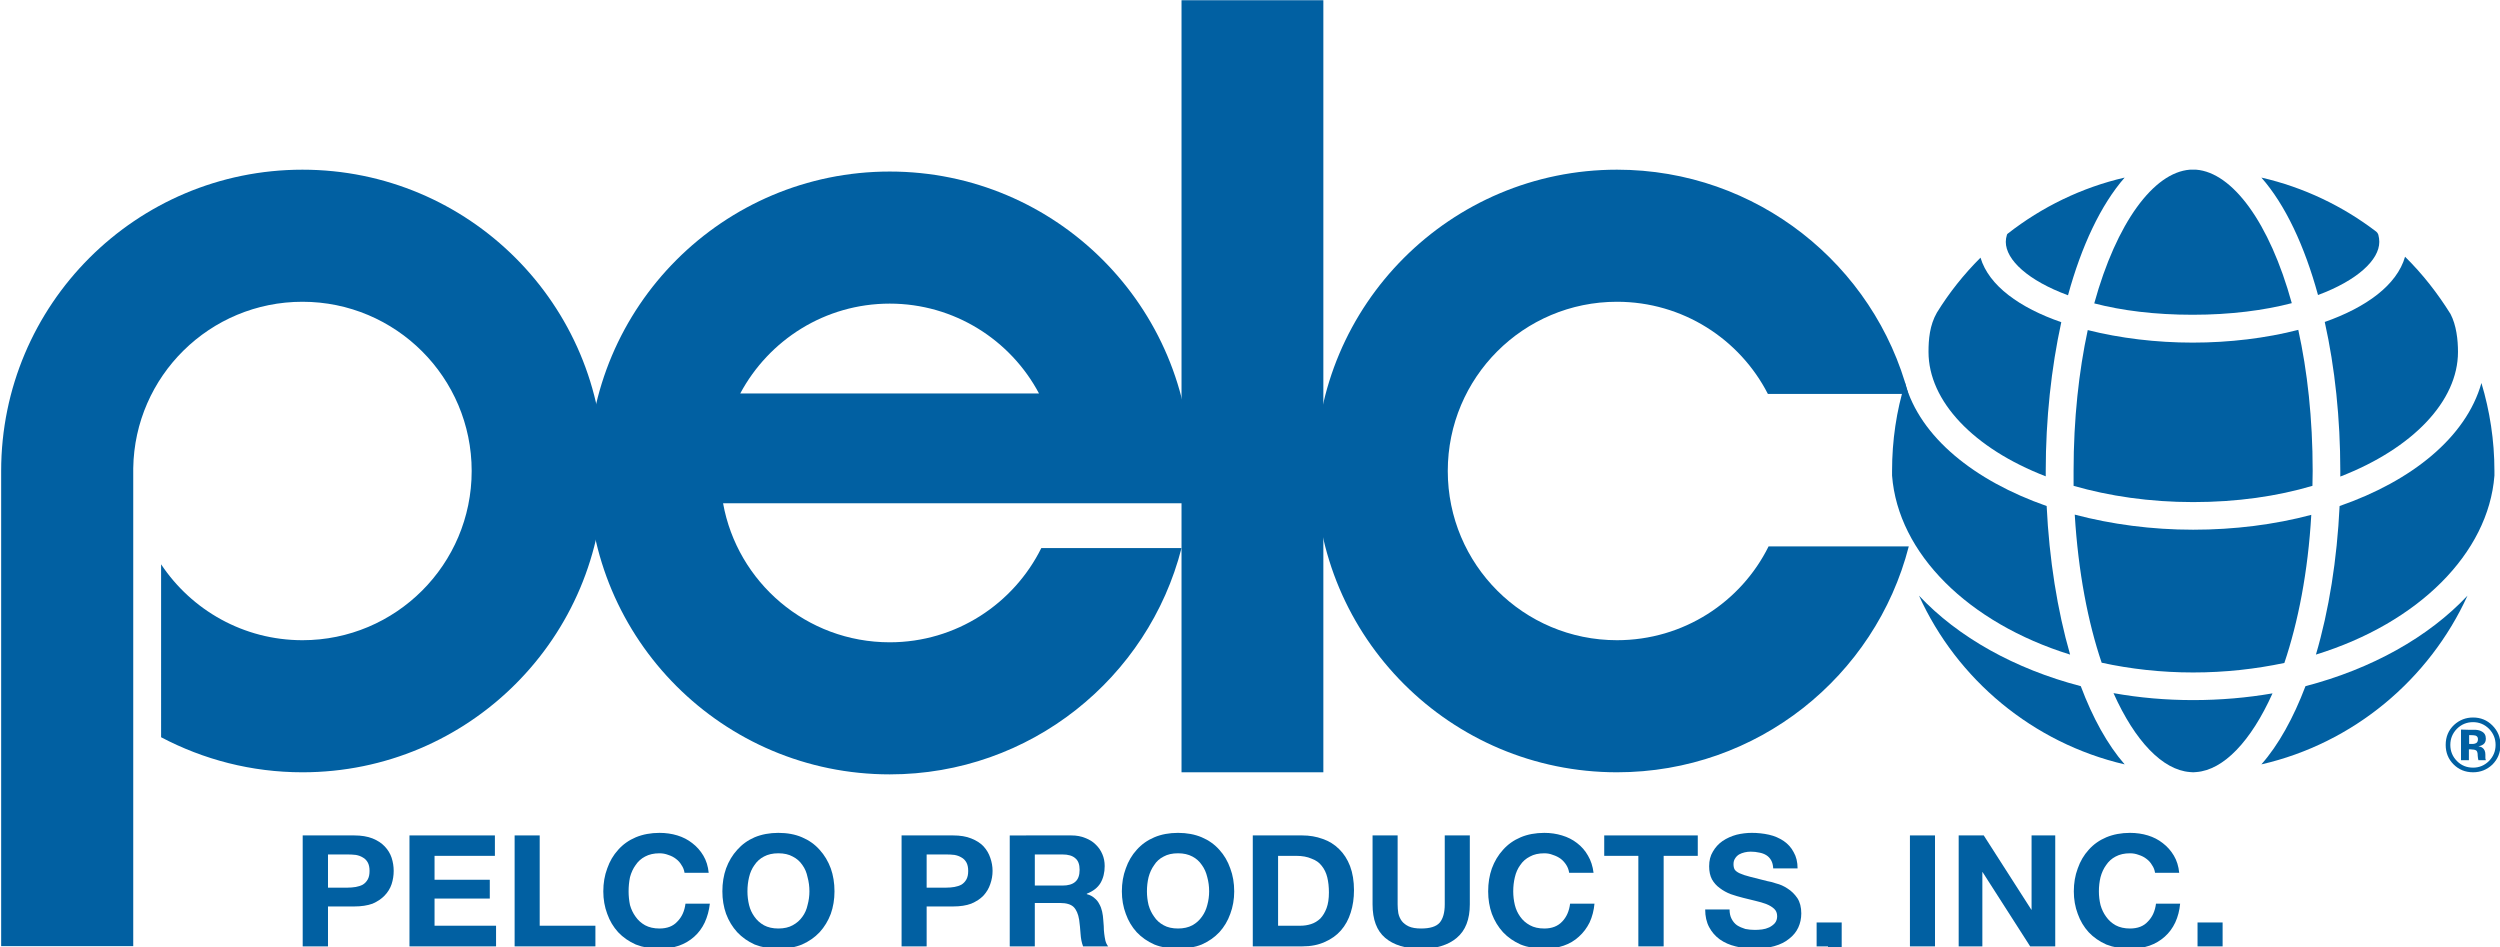 <?xml version="1.0" encoding="UTF-8"?> <svg xmlns="http://www.w3.org/2000/svg" version="1.2" viewBox="0 0 1077 408" width="1077" height="408"><style>.a{fill:#0160a2}</style><path fill-rule="evenodd" class="a" d="m1073.7 329.4q-3.5 3.3-8.3 3.3-5 0-8.4-3.4-3.4-3.4-3.4-8.4 0-5.2 3.6-8.6 3.5-3.2 8.2-3.2 4.9 0 8.3 3.4 3.5 3.5 3.5 8.4 0 5-3.5 8.5zm-15.3-15.4q-2.8 2.9-2.8 6.9 0 4.1 2.9 7 2.8 2.8 6.9 2.8 4 0 6.9-2.9 2.8-2.9 2.8-6.9 0-4-2.8-6.9-2.9-2.9-6.9-2.9-4.1 0-7 2.9zm1.8 13.5v-13.2q1.2 0 3.6 0.1 2.5 0 2.7 0 1.6 0.1 2.6 0.7 1.8 0.9 1.8 3.1 0 1.6-1 2.4-0.9 0.7-2.2 0.9 1.2 0.2 1.8 0.7 1.2 0.9 1.2 2.9v1.2q0 0.2 0 0.4 0 0.2 0.1 0.4l0.1 0.4h-3.2q-0.2-0.7-0.3-1.9 0-1.1-0.2-1.6-0.2-0.7-0.9-0.9-0.4-0.2-1.2-0.2l-0.8-0.1h-0.7v4.7zm6.3-10.6q-0.7-0.2-2-0.2h-0.8v3.8h1.3q1.2 0 1.9-0.5 0.6-0.5 0.6-1.6 0-1.1-1-1.5z"></path><path class="a" d="m623.7 202.9c0 40.3 32.6 72.9 72.9 72.9 28.6 0 53.4-16.4 65.3-40.4h60.4c-14.4 56-65.2 97.3-125.7 97.3-71.7 0-129.8-58.1-129.8-129.8 0-71.7 58.1-129.8 129.8-129.8 60.2 0 110.9 41 125.5 96.6h-60.5c-12.1-23.6-36.7-39.7-65-39.7-40.3 0-72.9 32.6-72.9 72.9z"></path><path class="a" d="m509 0.1h61.1v332.6h-61.1z"></path><path class="a" d="m69.4 243.1c13.1 19.7 35.5 32.7 60.9 32.7 40.2 0 72.9-32.6 72.9-72.9 0-40.3-32.7-72.9-72.9-72.9-39.9 0-72.3 32-72.9 71.7v1.2 107.4 97.3h-56.9v-199.8c0-1.7 0-3.3 0-4.9 0-71.7 58.1-129.8 129.8-129.8 71.7 0 129.8 58.1 129.8 129.8 0 71.7-58.1 129.8-129.8 129.8-22 0-42.7-5.5-60.9-15.1z"></path><path fill-rule="evenodd" class="a" d="m253.4 203.8c0-71.7 58.1-129.9 129.9-129.9 71.7 0 129.8 58.2 129.8 129.9q0 6.6-0.7 13h-200.9c6.1 34 35.9 59.9 71.8 59.9 28.6 0 53.4-16.6 65.3-40.6h60.4c-14.3 56-65.2 97.5-125.7 97.5-71.8 0-129.9-58.1-129.9-129.8zm194.2-34.3c-12.2-23-36.5-38.7-64.3-38.7-27.9 0-52.1 15.7-64.4 38.7z"></path><path class="a" d="m815.1 202.9c0-13.2 1.9-25.9 5.6-37.9 6.5 23.4 29.9 42.1 61 53 1.1 22.9 4.6 44.9 10.1 64-44-13.7-74.1-43.6-76.7-77.1z"></path><path class="a" d="m944.8 332.7q-0.7 0-1.4-0.1c-11.7-0.9-23.6-13.2-32.9-34 11.1 2 22.6 3 34.3 3 11.7 0 23.2-1 34.2-2.9-9.3 20.7-21.1 33-32.8 33.9q-0.7 0.1-1.4 0.1z"></path><path class="a" d="m944.8 332.7q-0.7 0-1.4-0.1c0 0 0.9 0.1 1.4 0.1 0.6 0 1.4-0.1 1.4-0.1q-0.7 0.1-1.4 0.1z"></path><path class="a" d="m915.3 329.3c-39.5-9.2-72.2-36.5-88.6-72.7 16.8 17.9 41.3 31.6 69.7 39 5.1 13.6 11.5 25.2 18.9 33.7z"></path><path class="a" d="m1063 256.6c-16.5 36.2-49.2 63.6-88.8 72.7 7.4-8.4 13.8-20 19-33.7 28.4-7.4 53-21.1 69.8-39z"></path><path class="a" d="m944.8 73.1q0.7 0 1.3 0c15.6 1.2 31.6 22.7 41.2 57.5-11.9 3.1-26.3 5-42.7 5-16.3 0-30.5-1.8-42.4-4.9 9.6-34.8 25.6-56.4 41.2-57.6q0.7 0 1.4 0z"></path><path class="a" d="m943.4 73.1c0 0 0.9 0 1.5 0 0.5 0 1.2 0 1.2 0-0.4 0-2.3 0-2.7 0z"></path><path class="a" d="m1069 165c3.6 12 5.6 24.7 5.6 37.9v2c-2.6 33.5-32.8 63.5-76.9 77.1 5.6-19 9.1-41 10.2-64 31.1-10.8 54.5-29.6 61.1-53z"></path><path class="a" d="m1001.5 138.7c17.9-6.3 31.1-15.9 34.6-28.1 7.5 7.4 14 15.7 19.6 24.7 2.5 4.8 3.2 11.1 3.2 16.3 0 21.2-19.5 41.6-50.7 53.7v-2.4c0-22.5-2.3-44.5-6.7-64.2z"></path><path class="a" d="m995.7 221.8c-1.4 24.6-5.7 46.3-11.6 63.8-12.3 2.6-25.5 4.1-39.3 4.1-13.8 0-27-1.5-39.4-4.2-5.9-17.4-10.1-39.1-11.6-63.8 15.9 4.2 33.2 6.5 51 6.5 17.8 0 35.1-2.2 50.9-6.4z"></path><path class="a" d="m899.4 142.2c13.9 3.5 29.5 5.4 45.2 5.4 15.8 0 31.6-1.9 45.5-5.5 3.9 17.7 6.2 38.2 6.2 60.8q0 3.2-0.1 6.4c-15.2 4.5-32.5 7-51.4 7-18.8 0-36.2-2.6-51.5-7q0-3.2 0-6.4c0-22.5 2.3-43 6.1-60.7z"></path><path class="a" d="m834.4 134.7c5.3-8.6 11.6-16.5 18.8-23.7 3.6 12.1 16.9 21.6 34.8 27.8-4.3 19.7-6.7 41.7-6.7 64.1v2.3c-31.1-12-50.5-32.4-50.5-53.6 0-5.4 0.5-11.5 3.6-16.9z"></path><path fill-rule="evenodd" class="a" d="m152.6 359.9q4.6 0 7.9 1.3 3.2 1.3 5.2 3.4 2.1 2.2 3 4.9 0.9 2.8 0.9 5.7 0 2.9-0.9 5.7-0.9 2.7-3 4.9-2 2.1-5.2 3.5-3.3 1.2-7.9 1.2h-11.3v17.2h-10.9v-47.8zm-2.9 22.5q1.8 0 3.6-0.3 1.7-0.3 3-1 1.3-0.8 2.1-2.2 0.8-1.4 0.8-3.7 0-2.3-0.8-3.7-0.8-1.4-2.1-2.1-1.3-0.8-3-1.1-1.8-0.2-3.6-0.2h-8.4v14.3z"></path><path class="a" d="m213.2 359.9v8.8h-26v10.3h23.8v8.1h-23.8v11.7h26.5v8.9h-37.3v-47.8z"></path><path class="a" d="m232.5 359.9v38.9h24v8.9h-34.8v-47.8z"></path><path class="a" d="m293.6 372.7q-0.9-1.6-2.4-2.7-1.4-1.1-3.3-1.7-1.8-0.7-3.8-0.7-3.6 0-6.2 1.4-2.5 1.3-4.1 3.7-1.6 2.2-2.4 5.2-0.6 2.9-0.6 6.1 0 3 0.6 5.9 0.8 2.8 2.4 5 1.6 2.3 4.1 3.7 2.6 1.4 6.2 1.4 5 0 7.7-3 2.9-2.9 3.5-7.7h10.5q-0.5 4.4-2.2 8.1-1.7 3.6-4.5 6.1-2.9 2.6-6.6 3.9-3.8 1.3-8.4 1.3-5.6 0-10.2-1.8-4.5-2-7.6-5.3-3.1-3.4-4.7-7.9-1.7-4.5-1.7-9.7 0-5.4 1.7-9.9 1.6-4.6 4.7-8 3.1-3.5 7.6-5.4 4.6-1.9 10.2-1.9 4.1 0 7.7 1.1 3.6 1.1 6.4 3.3 2.9 2.2 4.8 5.4 1.9 3.2 2.3 7.4h-10.4q-0.3-1.9-1.3-3.3z"></path><path fill-rule="evenodd" class="a" d="m312.8 374.1q1.7-4.6 4.8-8 3.1-3.5 7.5-5.4 4.6-1.9 10.2-1.9 5.8 0 10.2 1.9 4.5 1.9 7.6 5.4 3.1 3.4 4.8 8 1.6 4.5 1.6 9.9 0 5.2-1.6 9.7-1.7 4.5-4.8 7.9-3.1 3.3-7.6 5.3-4.4 1.8-10.2 1.8-5.6 0-10.2-1.8-4.4-2-7.5-5.3-3.1-3.4-4.8-7.9-1.6-4.5-1.6-9.7 0-5.4 1.6-9.9zm9.9 15.8q0.7 2.8 2.3 5 1.6 2.3 4.1 3.7 2.6 1.4 6.2 1.4 3.7 0 6.2-1.4 2.6-1.4 4.2-3.7 1.6-2.2 2.2-5 0.8-2.9 0.8-5.9 0-3.2-0.8-6.1-0.6-3-2.2-5.2-1.6-2.4-4.2-3.7-2.5-1.4-6.2-1.4-3.6 0-6.2 1.4-2.5 1.3-4.1 3.7-1.6 2.2-2.3 5.2-0.7 2.9-0.7 6.1 0 3 0.7 5.9z"></path><path fill-rule="evenodd" class="a" d="m410.6 359.9q4.6 0 7.8 1.3 3.3 1.3 5.3 3.4 2 2.2 2.9 4.9 1 2.8 1 5.7 0 2.9-1 5.7-0.9 2.7-2.9 4.9-2 2.1-5.3 3.5-3.2 1.2-7.8 1.2h-11.4v17.2h-10.8v-47.8zm-3 22.5q1.9 0 3.6-0.3 1.7-0.3 3-1 1.3-0.8 2.1-2.2 0.8-1.4 0.8-3.7 0-2.3-0.8-3.7-0.8-1.4-2.1-2.1-1.3-0.8-3-1.1-1.7-0.2-3.6-0.2h-8.4v14.3z"></path><path fill-rule="evenodd" class="a" d="m461.5 359.9q3.4 0 6 1.1 2.7 1 4.5 2.8 1.9 1.8 2.9 4.2 1 2.3 1 5.1 0 4.2-1.8 7.3-1.8 3-5.9 4.6v0.2q2 0.5 3.3 1.7 1.3 1 2.1 2.6 0.8 1.4 1.2 3.2 0.4 1.8 0.5 3.7 0.1 1.1 0.2 2.6 0 1.6 0.2 3.2 0.2 1.6 0.5 3 0.4 1.5 1.2 2.5h-10.8q-0.9-2.3-1.1-5.5-0.2-3.1-0.6-6-0.6-3.7-2.4-5.5-1.8-1.7-5.8-1.7h-10.9v18.7h-10.8v-47.8zm-3.8 21.6q3.7 0 5.5-1.6 1.9-1.6 1.9-5.2 0-3.5-1.9-5-1.8-1.6-5.5-1.6h-11.9v13.4z"></path><path fill-rule="evenodd" class="a" d="m485 374.1q1.6-4.6 4.7-8 3.1-3.5 7.6-5.4 4.5-1.9 10.2-1.9 5.7 0 10.2 1.9 4.5 1.9 7.6 5.4 3.1 3.4 4.7 8 1.7 4.5 1.7 9.9 0 5.2-1.7 9.7-1.6 4.5-4.7 7.9-3.1 3.3-7.6 5.3-4.5 1.8-10.2 1.8-5.7 0-10.2-1.8-4.5-2-7.6-5.3-3.1-3.4-4.7-7.9-1.7-4.5-1.7-9.7 0-5.4 1.7-9.9zm9.8 15.8q0.8 2.8 2.4 5 1.5 2.3 4.1 3.7 2.5 1.4 6.2 1.4 3.6 0 6.2-1.4 2.5-1.4 4.1-3.7 1.6-2.2 2.3-5 0.8-2.9 0.8-5.9 0-3.2-0.8-6.1-0.7-3-2.3-5.2-1.6-2.4-4.1-3.7-2.6-1.4-6.2-1.4-3.7 0-6.2 1.4-2.6 1.3-4.1 3.7-1.6 2.2-2.4 5.2-0.7 2.9-0.7 6.1 0 3 0.7 5.9z"></path><path fill-rule="evenodd" class="a" d="m561 359.9q4.7 0 8.8 1.5 4.1 1.4 7.1 4.4 3 2.9 4.7 7.3 1.7 4.5 1.7 10.4 0 5.2-1.4 9.6-1.4 4.5-4.2 7.7-2.8 3.2-7 5-4.1 1.9-9.7 1.9h-21.3v-47.8zm-0.7 38.9q2.3 0 4.5-0.7 2.2-0.7 4-2.4 1.7-1.8 2.7-4.5 1-2.7 1-6.7 0-3.6-0.7-6.5-0.7-2.9-2.4-5-1.6-2.1-4.4-3.1-2.7-1.2-6.6-1.2h-7.8v30.1z"></path><path class="a" d="m627.6 404q-5.5 4.7-15.4 4.7-10 0-15.5-4.7-5.4-4.6-5.4-14.4v-29.7h10.8v29.7q0 1.9 0.3 3.8 0.4 1.9 1.5 3.4 1.1 1.4 3 2.3 2 0.9 5.3 0.9 5.8 0 8-2.5 2.2-2.6 2.2-7.9v-29.7h10.8v29.7q0 9.7-5.6 14.4z"></path><path class="a" d="m674.8 372.7q-1-1.6-2.4-2.7-1.5-1.1-3.4-1.7-1.7-0.7-3.7-0.7-3.7 0-6.2 1.4-2.6 1.3-4.2 3.7-1.6 2.2-2.3 5.2-0.7 2.9-0.7 6.1 0 3 0.7 5.9 0.7 2.8 2.3 5 1.6 2.3 4.2 3.7 2.5 1.4 6.2 1.4 4.9 0 7.7-3 2.8-2.9 3.4-7.7h10.5q-0.4 4.4-2.1 8.1-1.8 3.6-4.6 6.1-2.8 2.6-6.6 3.9-3.8 1.3-8.3 1.3-5.7 0-10.2-1.8-4.5-2-7.6-5.3-3.1-3.4-4.8-7.9-1.6-4.5-1.6-9.7 0-5.4 1.6-9.9 1.7-4.6 4.8-8 3.1-3.5 7.6-5.4 4.5-1.9 10.2-1.9 4 0 7.6 1.1 3.7 1.1 6.5 3.3 2.9 2.2 4.7 5.4 1.9 3.2 2.4 7.4h-10.5q-0.3-1.9-1.2-3.3z"></path><path class="a" d="m691.1 368.7v-8.8h40.3v8.8h-14.7v39h-10.9v-39z"></path><path class="a" d="m746 395.9q0.9 1.7 2.3 2.7 1.6 1 3.6 1.6 2 0.4 4.1 0.4 1.4 0 3.1-0.2 1.6-0.2 3.1-0.9 1.4-0.7 2.4-1.8 1-1.2 1-3 0-2-1.3-3.2-1.3-1.2-3.3-2-2.1-0.8-4.7-1.4-2.6-0.6-5.3-1.3-2.8-0.7-5.4-1.6-2.6-1-4.7-2.6-2.1-1.5-3.4-3.8-1.2-2.3-1.2-5.6 0-3.7 1.6-6.3 1.6-2.8 4.2-4.6 2.7-1.8 6-2.7 3.3-0.8 6.6-0.8 3.8 0 7.4 0.8 3.5 0.8 6.3 2.7 2.8 1.9 4.3 4.8 1.7 2.9 1.7 7h-10.5q-0.1-2.1-0.9-3.5-0.8-1.4-2.1-2.2-1.3-0.8-3-1.1-1.7-0.4-3.7-0.4-1.3 0-2.6 0.3-1.3 0.3-2.4 0.9-1.1 0.7-1.7 1.7-0.7 1-0.7 2.5 0 1.4 0.5 2.3 0.6 0.9 2.1 1.6 1.7 0.8 4.5 1.5 2.9 0.7 7.5 1.9 1.4 0.2 3.8 1 2.5 0.6 4.9 2.2 2.4 1.5 4.2 4.1 1.7 2.6 1.7 6.6 0 3.3-1.3 6.1-1.3 2.8-3.9 4.8-2.5 2.1-6.4 3.2-3.8 1.1-8.8 1.1-4.1 0-7.9-1-3.8-0.9-6.8-3-2.9-2.1-4.6-5.3-1.7-3.2-1.7-7.6h10.5q0 2.4 0.9 4.1z"></path><path class="a" d="m793.4 397.4v10.3q0 2.2-0.9 4.1-0.8 1.9-2.3 3.3-1.4 1.5-3.4 2.3-1.9 1-4.1 1.3v-4.8q1-0.2 1.9-0.8 0.9-0.6 1.6-1.5 0.7-0.8 1.1-1.9 0.3-1 0.2-2h-4.9v-10.3z"></path><path class="a" d="m833.6 359.9v47.8h-10.8v-47.8z"></path><path class="a" d="m854.6 359.9l20.5 32h0.1v-32h10.2v47.8h-10.8l-20.5-32h-0.1v32h-10.2v-47.8z"></path><path class="a" d="m927.1 372.7q-0.9-1.6-2.4-2.7-1.4-1.1-3.3-1.7-1.8-0.7-3.8-0.7-3.6 0-6.2 1.4-2.5 1.3-4.1 3.7-1.6 2.2-2.4 5.2-0.7 2.9-0.7 6.1 0 3 0.7 5.9 0.8 2.8 2.4 5 1.6 2.3 4.1 3.7 2.6 1.4 6.2 1.4 5 0 7.7-3 2.9-2.9 3.5-7.7h10.4q-0.4 4.4-2.1 8.1-1.7 3.6-4.5 6.1-2.9 2.6-6.6 3.9-3.8 1.3-8.4 1.3-5.6 0-10.2-1.8-4.5-2-7.6-5.3-3.1-3.4-4.7-7.9-1.7-4.5-1.7-9.7 0-5.4 1.7-9.9 1.6-4.6 4.7-8 3.1-3.5 7.6-5.4 4.6-1.9 10.2-1.9 4.1 0 7.7 1.1 3.6 1.1 6.4 3.3 2.9 2.2 4.8 5.4 1.9 3.2 2.3 7.4h-10.4q-0.3-1.9-1.3-3.3z"></path><path class="a" d="m957.5 397.4v10.3h-10.8v-10.3z"></path><path class="a" d="m1024.5 100.9l0.1 0.3q0.4 1.5 0.4 3c0 7.8-9.5 16.6-26.4 22.9-5.8-21.2-14.1-38.9-24.4-50.6 18.3 4.2 35.1 12.3 49.5 23.3q0.5 0.4 0.8 1.1z"></path><path class="a" d="m865 100.6c14.6-11.4 31.7-19.8 50.3-24.1-10.3 11.8-18.6 29.5-24.4 50.7-17.1-6.3-26.8-15.2-26.8-23q0-1.5 0.5-3.1 0.1-0.3 0.4-0.5z"></path></svg> 